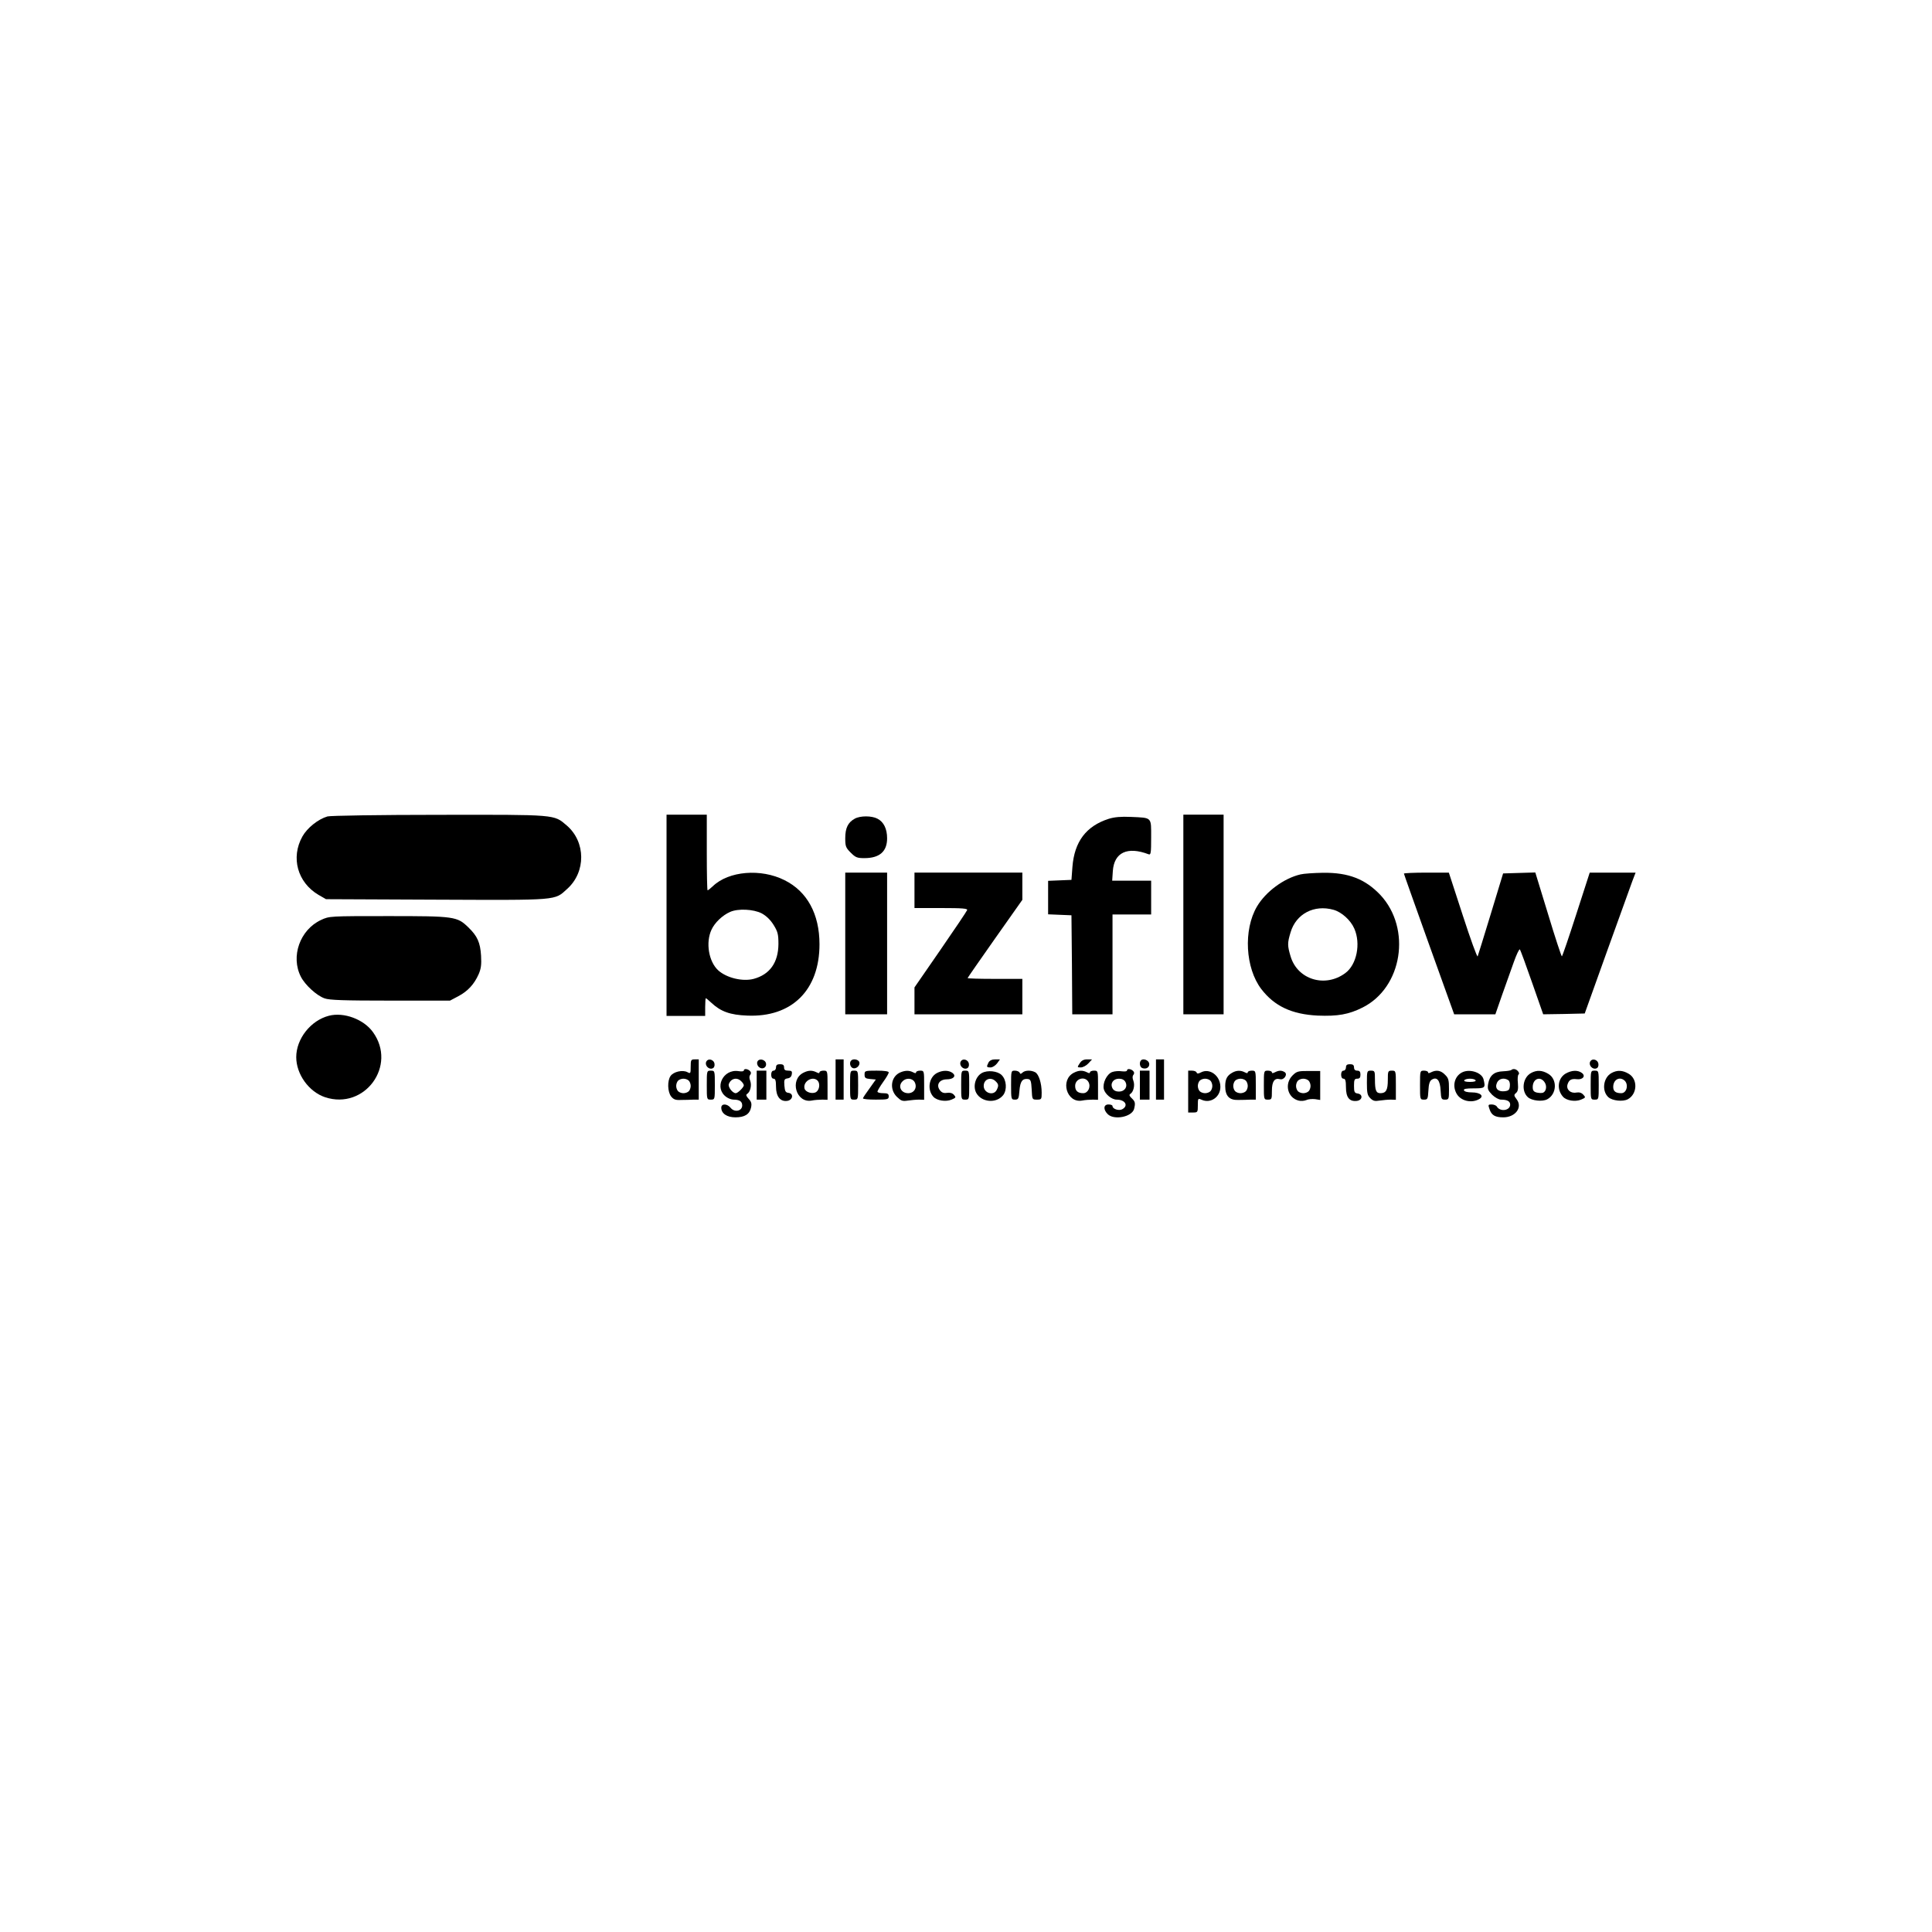 <?xml version="1.0" standalone="no"?>
<!DOCTYPE svg PUBLIC "-//W3C//DTD SVG 20010904//EN"
 "http://www.w3.org/TR/2001/REC-SVG-20010904/DTD/svg10.dtd">
<svg version="1.0" xmlns="http://www.w3.org/2000/svg" width="1200pt" height="1200pt" viewBox="0 0 1200 1200" preserveAspectRatio="xMidYMid meet">

<g transform="translate(0,1200) scale(0.1,-0.1)" fill="#000000" stroke="none">
<path d="M2034 6929 c-58 -17 -126 -71 -156 -125 -73 -131 -30 -285 100 -362
l47 -27 685 -3 c765 -3 733 -6 813 67 117 105 116 292 -3 394 -81 69 -59 67
-794 66 -364 0 -675 -5 -692 -10z"/>
<path d="M4140 6315 l0 -625 120 0 120 0 0 55 c0 30 2 55 4 55 2 0 18 -13 35
-29 58 -54 116 -75 222 -79 277 -12 449 158 449 443 0 187 -76 328 -217 398
-147 74 -347 57 -445 -37 -15 -14 -30 -26 -33 -26 -3 0 -5 106 -5 235 l0 235
-125 0 -125 0 0 -625z m591 12 c29 -16 54 -40 74 -72 26 -42 30 -58 30 -119
-1 -115 -54 -189 -154 -216 -69 -18 -168 6 -220 53 -59 54 -79 172 -42 252 20
44 68 90 116 111 50 22 145 17 196 -9z"/>
<path d="M7350 6320 l0 -620 125 0 125 0 0 620 0 620 -125 0 -125 0 0 -620z"/>
<path d="M5309 6915 c-42 -23 -59 -58 -59 -121 0 -50 3 -59 34 -90 30 -30 40
-34 85 -34 94 0 141 41 141 123 0 59 -21 102 -60 122 -36 19 -107 19 -141 0z"/>
<path d="M6886 6914 c-140 -45 -213 -142 -225 -299 l-6 -80 -72 -3 -73 -3 0
-104 0 -104 73 -3 72 -3 3 -307 2 -308 125 0 125 0 0 310 0 310 120 0 120 0 0
105 0 105 -121 0 -121 0 4 60 c8 116 91 154 222 104 14 -5 16 6 16 104 0 129
7 122 -125 128 -63 3 -104 -1 -139 -12z"/>
<path d="M5250 6140 l0 -440 130 0 130 0 0 440 0 440 -130 0 -130 0 0 -440z"/>
<path d="M5680 6470 l0 -110 166 0 c134 0 165 -3 161 -13 -3 -8 -77 -118 -166
-247 l-161 -233 0 -84 0 -83 335 0 335 0 0 110 0 110 -170 0 c-93 0 -170 2
-170 5 0 2 77 113 170 245 l170 241 0 84 0 85 -335 0 -335 0 0 -110z"/>
<path d="M8078 6569 c-104 -24 -217 -108 -271 -200 -85 -145 -72 -382 27 -512
81 -106 189 -157 350 -165 125 -5 193 7 279 50 248 124 305 490 111 699 -94
99 -198 140 -357 138 -56 -1 -119 -5 -139 -10z m205 -220 c50 -14 106 -64 129
-117 41 -93 15 -224 -56 -276 -125 -93 -297 -41 -340 104 -20 67 -20 83 0 149
34 115 146 174 267 140z"/>
<path d="M8720 6574 c0 -3 66 -188 146 -412 80 -224 151 -419 156 -434 l10
-28 128 0 128 0 41 118 c23 64 56 157 73 205 17 48 34 84 38 80 4 -4 38 -97
76 -206 l69 -197 129 2 129 3 138 385 c76 212 148 409 158 438 l20 52 -142 0
-143 0 -84 -260 c-46 -143 -86 -260 -89 -260 -3 0 -42 117 -85 260 l-80 261
-100 -3 -100 -3 -76 -250 c-42 -138 -79 -257 -82 -265 -3 -8 -44 105 -92 253
l-87 267 -139 0 c-77 0 -140 -3 -140 -6z"/>
<path d="M1994 6286 c-131 -61 -190 -227 -125 -353 26 -51 98 -117 147 -134
30 -11 120 -14 409 -14 l370 0 51 27 c59 31 99 74 127 137 15 35 18 59 15 115
-5 82 -23 122 -79 176 -70 68 -86 70 -498 70 -363 0 -366 0 -417 -24z"/>
<path d="M2043 5691 c-113 -29 -203 -143 -203 -257 0 -106 78 -215 179 -249
246 -81 449 196 297 405 -57 79 -180 125 -273 101z"/>
<path d="M4290 5375 c0 -43 -1 -45 -21 -34 -29 15 -85 3 -104 -24 -21 -30 -19
-99 4 -128 15 -18 27 -23 62 -21 24 0 59 1 77 2 l32 0 0 125 0 125 -25 0 c-23
0 -25 -4 -25 -45z m-12 -87 c7 -7 12 -21 12 -33 0 -12 -5 -26 -12 -33 -7 -7
-21 -12 -33 -12 -12 0 -26 5 -33 12 -7 7 -12 21 -12 33 0 12 5 26 12 33 7 7
21 12 33 12 12 0 26 -5 33 -12z"/>
<path d="M4386 5404 c-9 -22 17 -49 39 -40 10 3 15 15 13 28 -4 29 -42 37 -52
12z"/>
<path d="M4704 5405 c-4 -9 0 -23 8 -31 20 -20 50 -7 46 20 -4 26 -45 35 -54
11z"/>
<path d="M5190 5295 l0 -125 25 0 25 0 0 125 0 125 -25 0 -25 0 0 -125z"/>
<path d="M5287 5413 c-13 -12 -7 -41 10 -47 21 -8 48 17 40 38 -6 16 -38 22
-50 9z"/>
<path d="M5966 5404 c-9 -22 17 -49 39 -40 10 3 15 15 13 28 -4 29 -42 37 -52
12z"/>
<path d="M6140 5401 c-14 -28 -13 -31 13 -31 12 0 30 12 40 25 l18 25 -30 0
c-20 0 -34 -7 -41 -19z"/>
<path d="M6706 5395 c-16 -24 -16 -25 7 -25 13 0 34 11 47 25 l23 25 -30 0
c-22 0 -36 -7 -47 -25z"/>
<path d="M7087 5414 c-12 -13 -8 -42 8 -48 25 -9 46 5 43 28 -3 21 -37 34 -51
20z"/>
<path d="M7180 5295 l0 -125 25 0 25 0 0 125 0 125 -25 0 -25 0 0 -125z"/>
<path d="M9876 5404 c-9 -22 17 -49 39 -40 10 3 15 15 13 28 -4 29 -42 37 -52
12z"/>
<path d="M4820 5370 c0 -11 -7 -20 -15 -20 -9 0 -15 -9 -15 -25 0 -16 6 -25
15 -25 11 0 15 -12 15 -50 0 -60 26 -93 68 -88 36 4 44 45 10 50 -19 2 -23 10
-26 45 -3 37 0 42 20 45 15 2 24 11 26 26 3 18 -1 22 -22 22 -19 0 -26 5 -26
20 0 15 -7 20 -25 20 -18 0 -25 -5 -25 -20z"/>
<path d="M8360 5370 c0 -11 -7 -20 -15 -20 -9 0 -15 -9 -15 -25 0 -16 6 -25
15 -25 11 0 15 -13 15 -53 0 -63 21 -90 67 -85 36 4 40 41 6 46 -20 3 -23 9
-23 48 0 37 3 44 20 44 15 0 20 7 20 25 0 18 -5 25 -20 25 -13 0 -20 7 -20 20
0 15 -7 20 -25 20 -18 0 -25 -5 -25 -20z"/>
<path d="M4620 5351 c0 -6 -15 -7 -33 -4 -97 15 -154 -106 -75 -161 12 -9 32
-16 44 -16 37 0 54 -11 54 -36 0 -35 -47 -45 -71 -16 -22 28 -59 29 -59 2 0
-36 35 -60 88 -60 57 0 88 19 97 61 5 24 2 36 -15 54 -15 16 -18 25 -10 30 20
12 30 53 20 81 -7 18 -7 30 0 38 6 9 6 16 -2 24 -14 14 -38 16 -38 3z m-16
-67 c9 -8 16 -20 16 -25 0 -12 -37 -49 -50 -49 -20 0 -50 39 -43 57 13 35 51
44 77 17z"/>
<path d="M7000 5351 c0 -6 -15 -7 -32 -5 -18 3 -46 1 -61 -5 -33 -13 -60 -69
-51 -106 8 -31 49 -65 80 -65 53 0 75 -38 34 -60 -21 -11 -60 2 -60 20 0 6
-11 10 -25 10 -31 0 -34 -31 -5 -60 39 -39 150 -18 164 32 9 37 7 46 -15 67
-14 13 -17 21 -9 26 20 12 30 53 20 81 -7 18 -7 30 0 38 6 9 6 16 -2 24 -14
14 -38 16 -38 3z m-10 -71 c16 -30 -4 -60 -40 -60 -19 0 -33 7 -40 20 -16 30
4 60 40 60 19 0 33 -7 40 -20z"/>
<path d="M9387 5354 c-3 -3 -26 -7 -52 -8 -55 -2 -83 -26 -92 -79 -5 -31 -1
-40 25 -67 18 -17 41 -30 55 -30 38 0 57 -10 57 -31 0 -37 -62 -47 -83 -12 -4
7 -19 13 -32 13 -22 0 -23 -2 -13 -30 12 -37 35 -50 85 -50 75 0 121 61 84
111 -18 24 -19 28 -5 40 12 10 15 26 12 61 -3 27 -1 51 4 54 5 3 4 12 -3 20
-12 15 -31 18 -42 8z m-19 -63 c8 -5 12 -21 10 -37 -2 -24 -8 -29 -34 -32 -41
-4 -61 19 -46 53 12 26 44 33 70 16z"/>
<path d="M4390 5260 c0 -89 0 -90 25 -90 25 0 25 1 25 90 0 89 0 90 -25 90
-25 0 -25 -1 -25 -90z"/>
<path d="M4700 5260 l0 -90 30 0 30 0 0 90 0 90 -30 0 -30 0 0 -90z"/>
<path d="M4990 5337 c-87 -44 -45 -189 50 -173 19 4 50 6 68 6 l32 -1 0 91 c0
89 0 90 -25 90 -14 0 -25 -5 -25 -10 0 -7 -6 -7 -19 0 -26 13 -50 13 -81 -3z
m90 -51 c15 -19 9 -56 -11 -69 -23 -14 -66 -1 -72 22 -11 45 53 82 83 47z"/>
<path d="M5280 5260 c0 -89 0 -90 25 -90 25 0 25 1 25 90 0 89 0 90 -25 90
-25 0 -25 -1 -25 -90z"/>
<path d="M5370 5326 c0 -21 5 -25 35 -28 l35 -3 -39 -55 c-22 -30 -41 -58 -41
-62 0 -5 36 -8 80 -8 73 0 80 2 80 20 0 16 -7 20 -35 20 -19 0 -35 4 -35 10 0
5 16 32 35 59 19 26 35 53 35 60 0 7 -26 11 -75 11 -73 0 -75 -1 -75 -24z"/>
<path d="M5594 5340 c-60 -24 -72 -104 -24 -152 27 -26 35 -29 68 -24 20 3 52
6 70 6 l32 -1 0 91 c0 89 0 90 -25 90 -14 0 -25 -5 -25 -10 0 -7 -6 -7 -19 0
-23 12 -48 12 -77 0z m87 -61 c18 -34 -3 -69 -40 -69 -45 0 -66 44 -35 74 22
23 61 20 75 -5z"/>
<path d="M5819 5335 c-50 -27 -61 -104 -22 -147 22 -24 77 -33 113 -18 28 12
29 14 15 30 -10 11 -25 15 -44 12 -21 -3 -33 2 -45 19 -22 32 -1 64 43 65 44
0 62 21 37 40 -25 18 -63 17 -97 -1z"/>
<path d="M5970 5260 c0 -89 0 -90 25 -90 25 0 25 1 25 90 0 89 0 90 -25 90
-25 0 -25 -1 -25 -90z"/>
<path d="M6098 5335 c-39 -22 -56 -81 -35 -122 32 -60 125 -69 168 -15 25 33
21 94 -9 124 -25 26 -89 33 -124 13z m86 -51 c19 -18 20 -28 6 -55 -20 -37
-80 -18 -80 26 0 42 44 59 74 29z"/>
<path d="M6280 5260 c0 -88 1 -90 24 -90 21 0 24 5 28 56 5 58 18 76 53 72 17
-3 20 -12 23 -65 3 -62 3 -63 32 -63 29 0 30 2 30 43 0 59 -18 115 -40 127
-26 14 -63 13 -79 -2 -11 -10 -14 -10 -18 0 -3 6 -16 12 -29 12 -24 0 -24 -1
-24 -90z"/>
<path d="M6670 5337 c-87 -44 -45 -189 50 -173 19 4 50 6 68 6 l32 -1 0 91 c0
89 0 90 -25 90 -14 0 -25 -5 -25 -10 0 -7 -6 -7 -19 0 -26 13 -50 13 -81 -3z
m91 -58 c16 -30 -3 -69 -33 -69 -34 0 -50 15 -50 45 0 46 61 64 83 24z"/>
<path d="M7080 5260 l0 -90 30 0 30 0 0 90 0 90 -30 0 -30 0 0 -90z"/>
<path d="M7380 5220 l0 -130 30 0 c29 0 30 2 30 45 0 44 1 44 24 34 55 -25
116 17 116 80 0 70 -67 119 -121 90 -17 -9 -24 -9 -27 0 -2 6 -15 11 -28 11
l-24 0 0 -130z m138 68 c7 -7 12 -21 12 -33 0 -12 -5 -26 -12 -33 -7 -7 -21
-12 -33 -12 -12 0 -26 5 -33 12 -7 7 -12 21 -12 33 0 12 5 26 12 33 7 7 21 12
33 12 12 0 26 -5 33 -12z"/>
<path d="M7655 5338 c-33 -18 -45 -40 -45 -84 0 -61 25 -88 81 -86 24 0 59 1
77 2 l32 0 0 90 c0 89 0 90 -25 90 -14 0 -25 -5 -25 -10 0 -7 -6 -7 -19 0 -25
13 -51 12 -76 -2z m83 -50 c7 -7 12 -21 12 -33 0 -12 -5 -26 -12 -33 -7 -7
-21 -12 -33 -12 -12 0 -26 5 -33 12 -7 7 -12 21 -12 33 0 12 5 26 12 33 7 7
21 12 33 12 12 0 26 -5 33 -12z"/>
<path d="M7850 5260 c0 -89 0 -90 25 -90 24 0 25 3 25 54 0 59 16 82 50 73 26
-7 50 31 29 44 -19 12 -36 11 -60 -1 -13 -7 -19 -7 -19 0 0 5 -11 10 -25 10
-25 0 -25 -1 -25 -90z"/>
<path d="M8028 5320 c-52 -52 -31 -139 38 -156 14 -4 35 -2 47 3 12 6 37 8 55
6 l32 -5 0 90 0 90 -72 0 c-65 0 -74 -2 -100 -28z m100 -32 c7 -7 12 -21 12
-33 0 -12 -5 -26 -12 -33 -7 -7 -21 -12 -33 -12 -12 0 -26 5 -33 12 -7 7 -12
21 -12 33 0 12 5 26 12 33 7 7 21 12 33 12 12 0 26 -5 33 -12z"/>
<path d="M8490 5275 c0 -63 3 -78 21 -96 17 -17 29 -20 57 -15 21 3 52 6 70 6
l32 -1 0 91 c0 89 0 90 -25 90 -24 0 -25 -3 -25 -58 0 -62 -11 -82 -46 -82
-27 0 -34 17 -34 86 0 51 -1 54 -25 54 -24 0 -25 -2 -25 -75z"/>
<path d="M8820 5260 c0 -89 0 -90 25 -90 22 0 24 4 27 56 2 41 8 60 21 68 32
20 52 -4 55 -68 3 -52 5 -56 27 -56 24 0 25 3 25 65 0 57 -3 69 -25 90 -26 27
-54 31 -86 15 -13 -7 -19 -7 -19 0 0 5 -11 10 -25 10 -25 0 -25 -1 -25 -90z"/>
<path d="M9090 5343 c-51 -19 -72 -80 -45 -132 24 -48 92 -66 142 -38 34 19 8
42 -46 42 -26 0 -46 5 -48 13 -4 9 13 12 61 12 71 0 74 3 60 58 -11 38 -77 62
-124 45z m75 -53 c4 -6 -10 -10 -35 -10 -25 0 -39 4 -35 10 3 6 19 10 35 10
16 0 32 -4 35 -10z"/>
<path d="M9509 5335 c-51 -28 -62 -111 -19 -150 25 -22 89 -29 120 -13 60 32
64 124 7 158 -38 23 -72 25 -108 5z m84 -56 c17 -23 11 -58 -9 -66 -8 -3 -25
-2 -39 1 -19 5 -25 13 -25 34 0 51 46 70 73 31z"/>
<path d="M9723 5331 c-48 -30 -55 -98 -15 -143 21 -24 76 -33 112 -18 29 12
30 14 14 31 -11 12 -25 16 -43 13 -36 -7 -64 19 -55 50 9 29 24 37 57 33 38
-5 58 20 32 39 -26 19 -64 17 -102 -5z"/>
<path d="M9880 5260 c0 -89 0 -90 25 -90 25 0 25 1 25 90 0 89 0 90 -25 90
-25 0 -25 -1 -25 -90z"/>
<path d="M10009 5335 c-51 -28 -62 -111 -19 -150 25 -22 89 -29 120 -13 60 32
64 124 7 158 -38 23 -72 25 -108 5z m77 -43 c32 -22 20 -82 -16 -82 -35 0 -50
12 -50 39 0 42 35 65 66 43z"/>
</g>
</svg>
